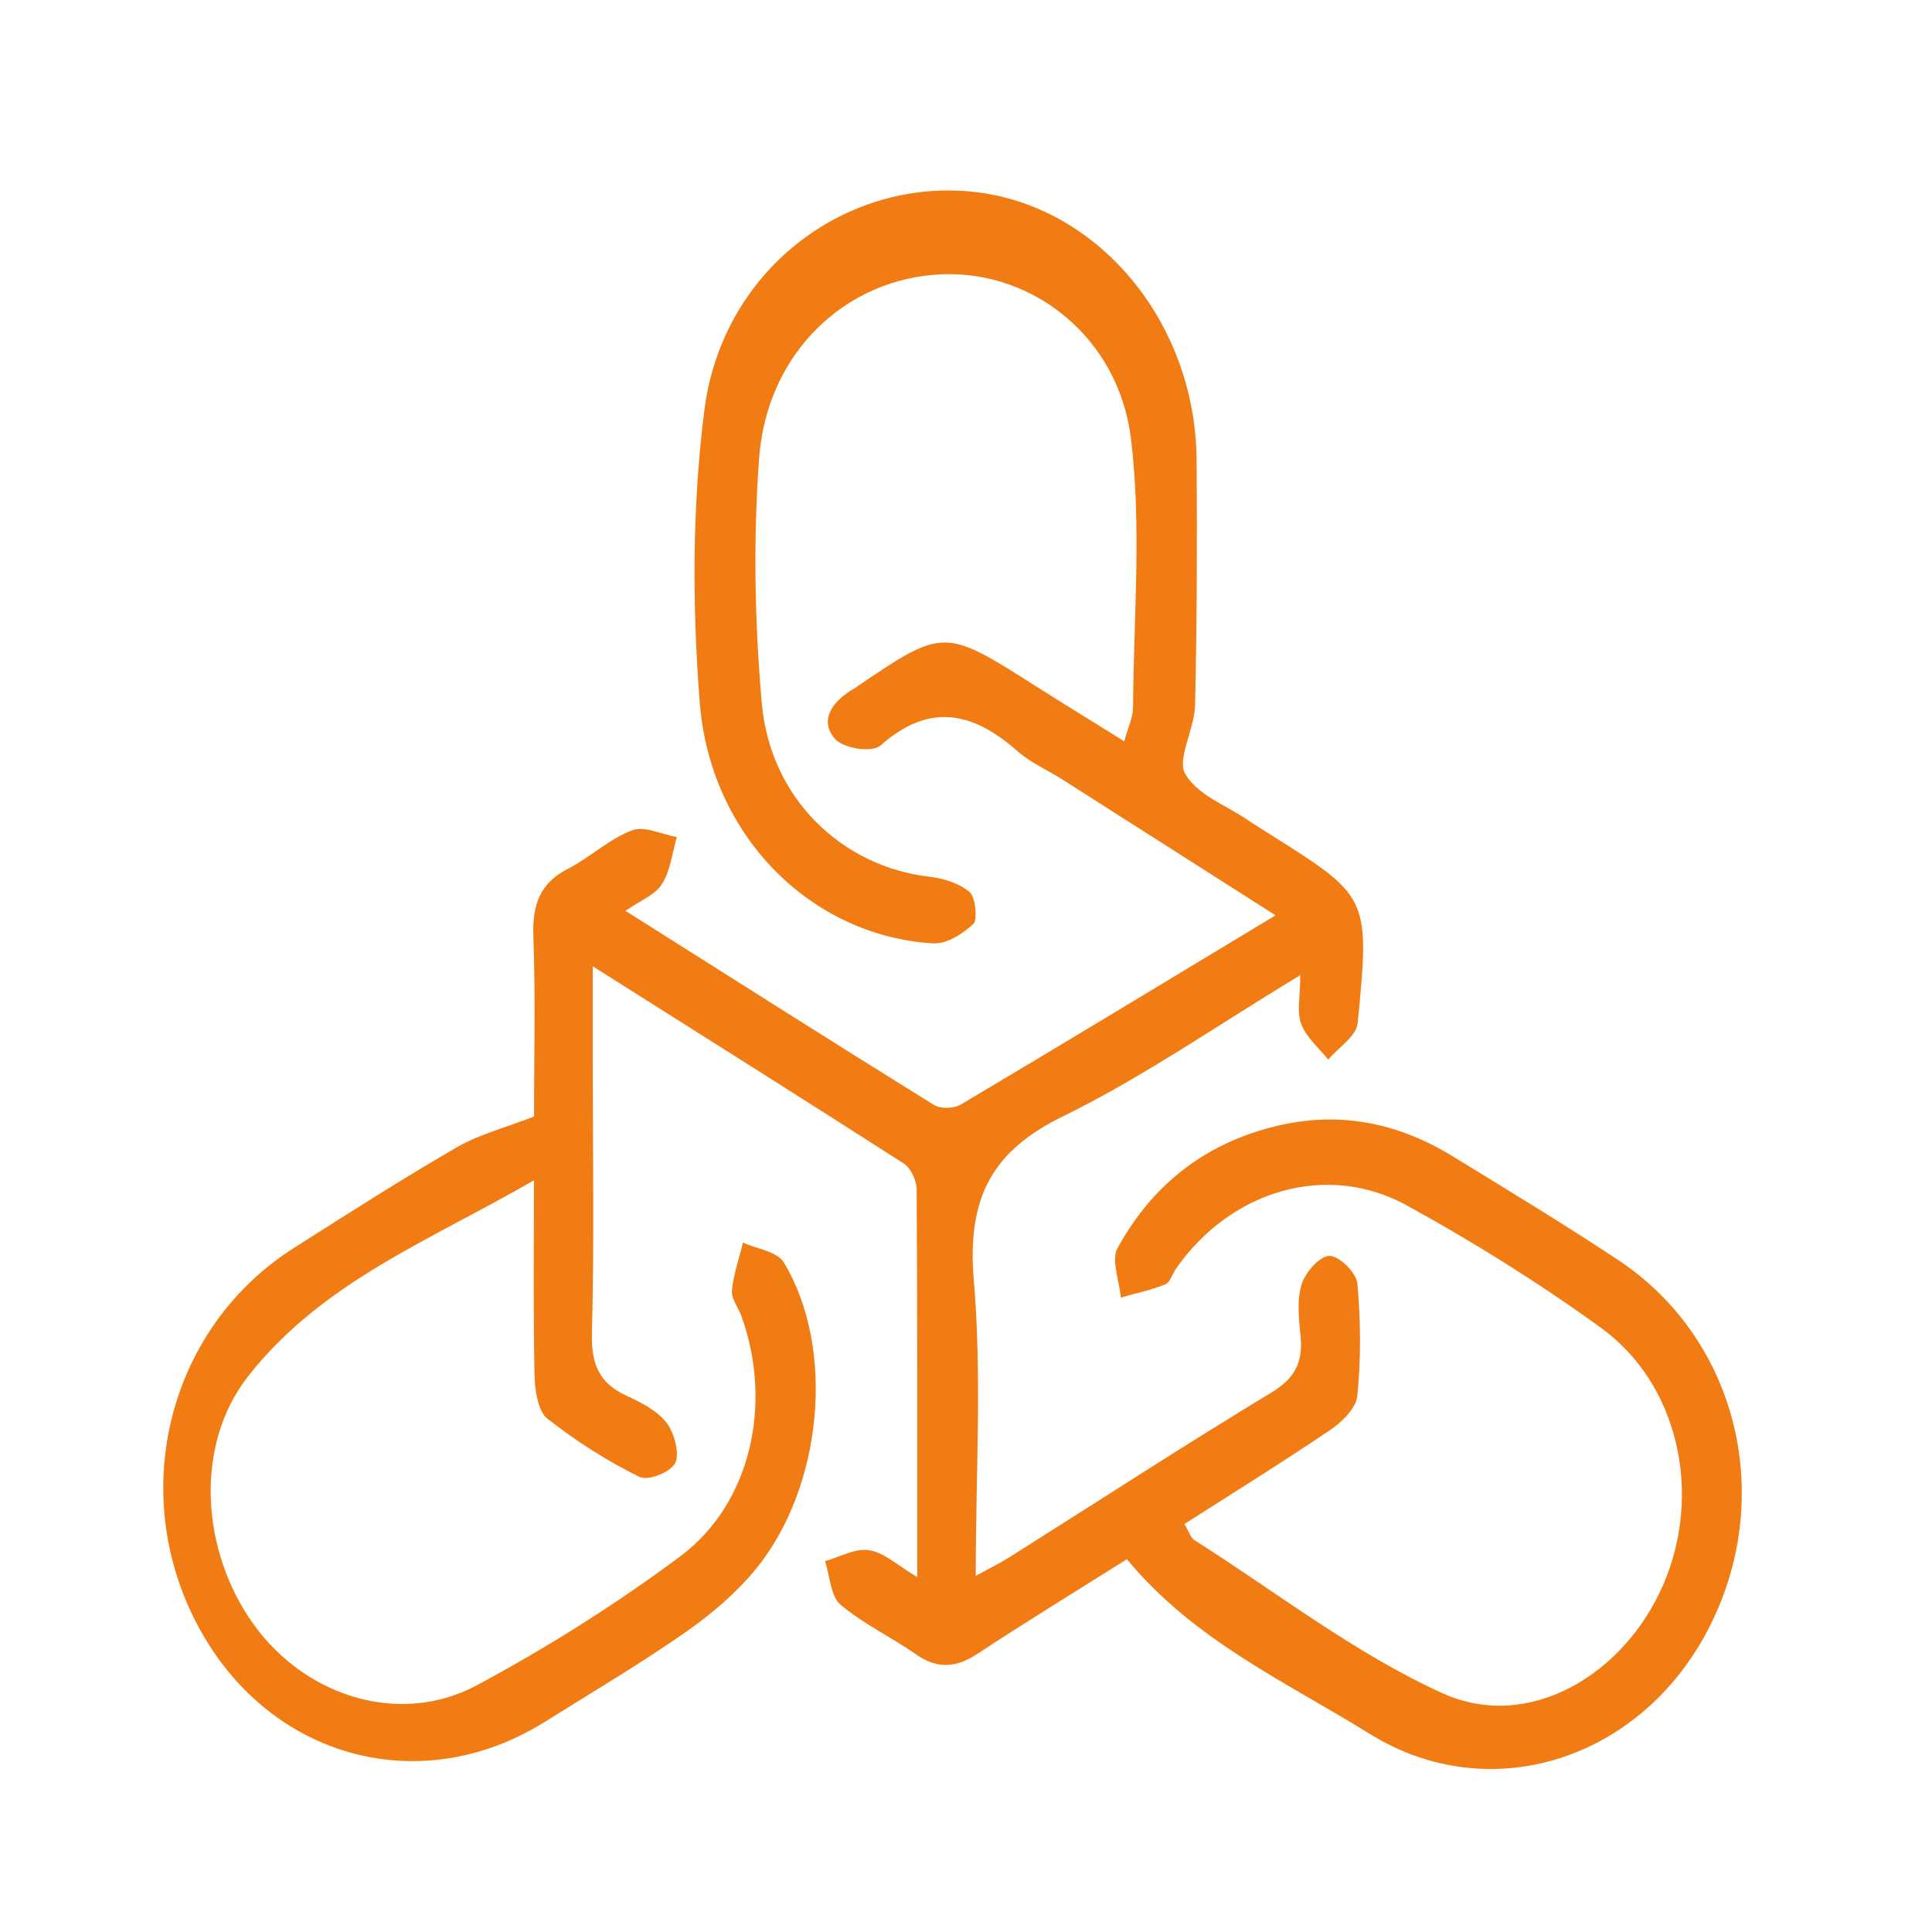 <svg width="71" height="71" viewBox="0 0 71 71" fill="none" xmlns="http://www.w3.org/2000/svg">
<rect width="71" height="71" fill="white"/>
<path d="M33.708 57.957C33.708 53.049 33.716 48.371 33.686 43.697C33.684 43.378 33.462 42.919 33.218 42.762C29.499 40.375 25.762 38.026 21.783 35.511C21.783 36.836 21.783 37.893 21.783 38.949C21.783 42.301 21.84 45.656 21.753 49.005C21.724 50.173 22.051 50.842 23.005 51.282C23.538 51.531 24.126 51.818 24.489 52.276C24.776 52.638 24.987 53.433 24.811 53.768C24.627 54.117 23.817 54.433 23.487 54.27C22.303 53.682 21.16 52.96 20.107 52.126C19.774 51.862 19.657 51.093 19.644 50.552C19.595 48.294 19.622 46.034 19.622 43.375C15.806 45.587 11.866 47.09 9.133 50.558C7.115 53.12 7.386 57.028 9.344 59.726C11.256 62.362 14.704 63.439 17.51 61.939C20.093 60.557 22.609 58.971 24.985 57.205C27.598 55.265 28.408 51.593 27.249 48.371C27.132 48.052 26.872 47.727 26.899 47.428C26.953 46.83 27.162 46.25 27.305 45.664C27.82 45.901 28.557 45.981 28.811 46.404C30.715 49.558 30.238 54.676 27.758 57.685C27.016 58.584 26.098 59.353 25.158 60.007C23.487 61.17 21.74 62.202 20.02 63.279C15.397 66.169 9.796 64.584 7.229 59.664C4.675 54.773 6.216 48.78 10.79 45.869C12.775 44.605 14.761 43.336 16.789 42.162C17.61 41.685 18.547 41.452 19.625 41.032C19.625 38.919 19.684 36.665 19.6 34.413C19.557 33.23 19.855 32.449 20.86 31.934C21.672 31.517 22.384 30.834 23.221 30.517C23.69 30.34 24.318 30.665 24.873 30.763C24.703 31.346 24.635 32.008 24.326 32.49C24.069 32.896 23.535 33.088 22.986 33.473C26.84 35.907 30.566 38.274 34.312 40.6C34.569 40.759 35.049 40.745 35.314 40.588C39.103 38.339 42.873 36.053 46.876 33.638C44.127 31.887 41.581 30.263 39.03 28.639C38.485 28.293 37.879 28.032 37.394 27.606C35.75 26.157 34.157 25.804 32.364 27.393C32.045 27.677 30.973 27.506 30.666 27.133C30.098 26.443 30.618 25.787 31.273 25.372C31.311 25.349 31.354 25.331 31.392 25.304C34.68 23.062 34.68 23.065 38.06 25.213C39.1 25.872 40.151 26.517 41.316 27.242C41.456 26.727 41.635 26.372 41.638 26.012C41.66 22.722 41.955 19.388 41.567 16.154C41.12 12.4 37.963 9.944 34.615 10.08C31.084 10.225 28.18 12.959 27.896 16.852C27.679 19.831 27.733 22.873 27.996 25.849C28.305 29.343 30.948 31.852 34.166 32.221C34.675 32.28 35.241 32.455 35.634 32.783C35.847 32.964 35.931 33.801 35.769 33.955C35.374 34.325 34.786 34.697 34.296 34.668C29.846 34.408 26.108 30.76 25.716 25.822C25.434 22.263 25.437 18.598 25.886 15.068C26.536 9.965 31.01 6.566 35.731 7.045C40.324 7.512 43.937 11.808 43.975 16.905C43.997 19.911 43.986 22.92 43.918 25.926C43.899 26.787 43.246 27.896 43.553 28.434C44.002 29.218 45.056 29.591 45.855 30.136C46.123 30.319 46.399 30.485 46.672 30.659C50.315 32.958 50.345 32.961 49.895 37.594C49.849 38.079 49.188 38.493 48.812 38.94C48.468 38.508 48.008 38.129 47.818 37.629C47.65 37.185 47.783 36.606 47.783 35.837C44.752 37.668 42.012 39.582 39.073 41.02C36.508 42.274 35.52 43.957 35.788 47.07C36.089 50.587 35.858 54.158 35.858 57.912C36.349 57.643 36.739 57.451 37.107 57.22C40.308 55.202 43.482 53.137 46.716 51.179C47.555 50.67 47.894 50.102 47.794 49.096C47.731 48.463 47.656 47.765 47.837 47.191C47.978 46.744 48.501 46.156 48.858 46.153C49.213 46.15 49.844 46.768 49.882 47.164C50.009 48.531 50.015 49.928 49.882 51.294C49.839 51.75 49.31 52.262 48.891 52.546C47.144 53.729 45.354 54.839 43.526 56.007C43.699 56.294 43.761 56.516 43.894 56.599C46.922 58.519 49.82 60.785 53.029 62.232C56.162 63.646 59.678 61.575 61.124 58.235C62.57 54.889 61.69 50.865 58.835 48.797C56.55 47.141 54.15 45.644 51.699 44.298C48.755 42.682 45.224 43.747 43.222 46.617C43.087 46.812 43 47.129 42.824 47.2C42.296 47.413 41.738 47.528 41.191 47.685C41.134 47.073 40.834 46.3 41.064 45.877C42.426 43.383 44.498 41.907 47.109 41.336C49.329 40.851 51.412 41.286 53.365 42.481C55.41 43.733 57.46 44.975 59.461 46.3C63.889 49.232 65.287 55.09 62.754 59.918C60.255 64.684 54.743 66.459 50.323 63.711C47.249 61.8 43.899 60.303 41.413 57.3C39.566 58.463 37.722 59.59 35.913 60.782C35.127 61.3 34.434 61.338 33.654 60.791C32.744 60.155 31.728 59.681 30.88 58.963C30.528 58.664 30.496 57.915 30.32 57.371C30.861 57.22 31.425 56.889 31.937 56.969C32.486 57.048 32.974 57.522 33.708 57.957Z" fill="#F27C14"/>
</svg>

